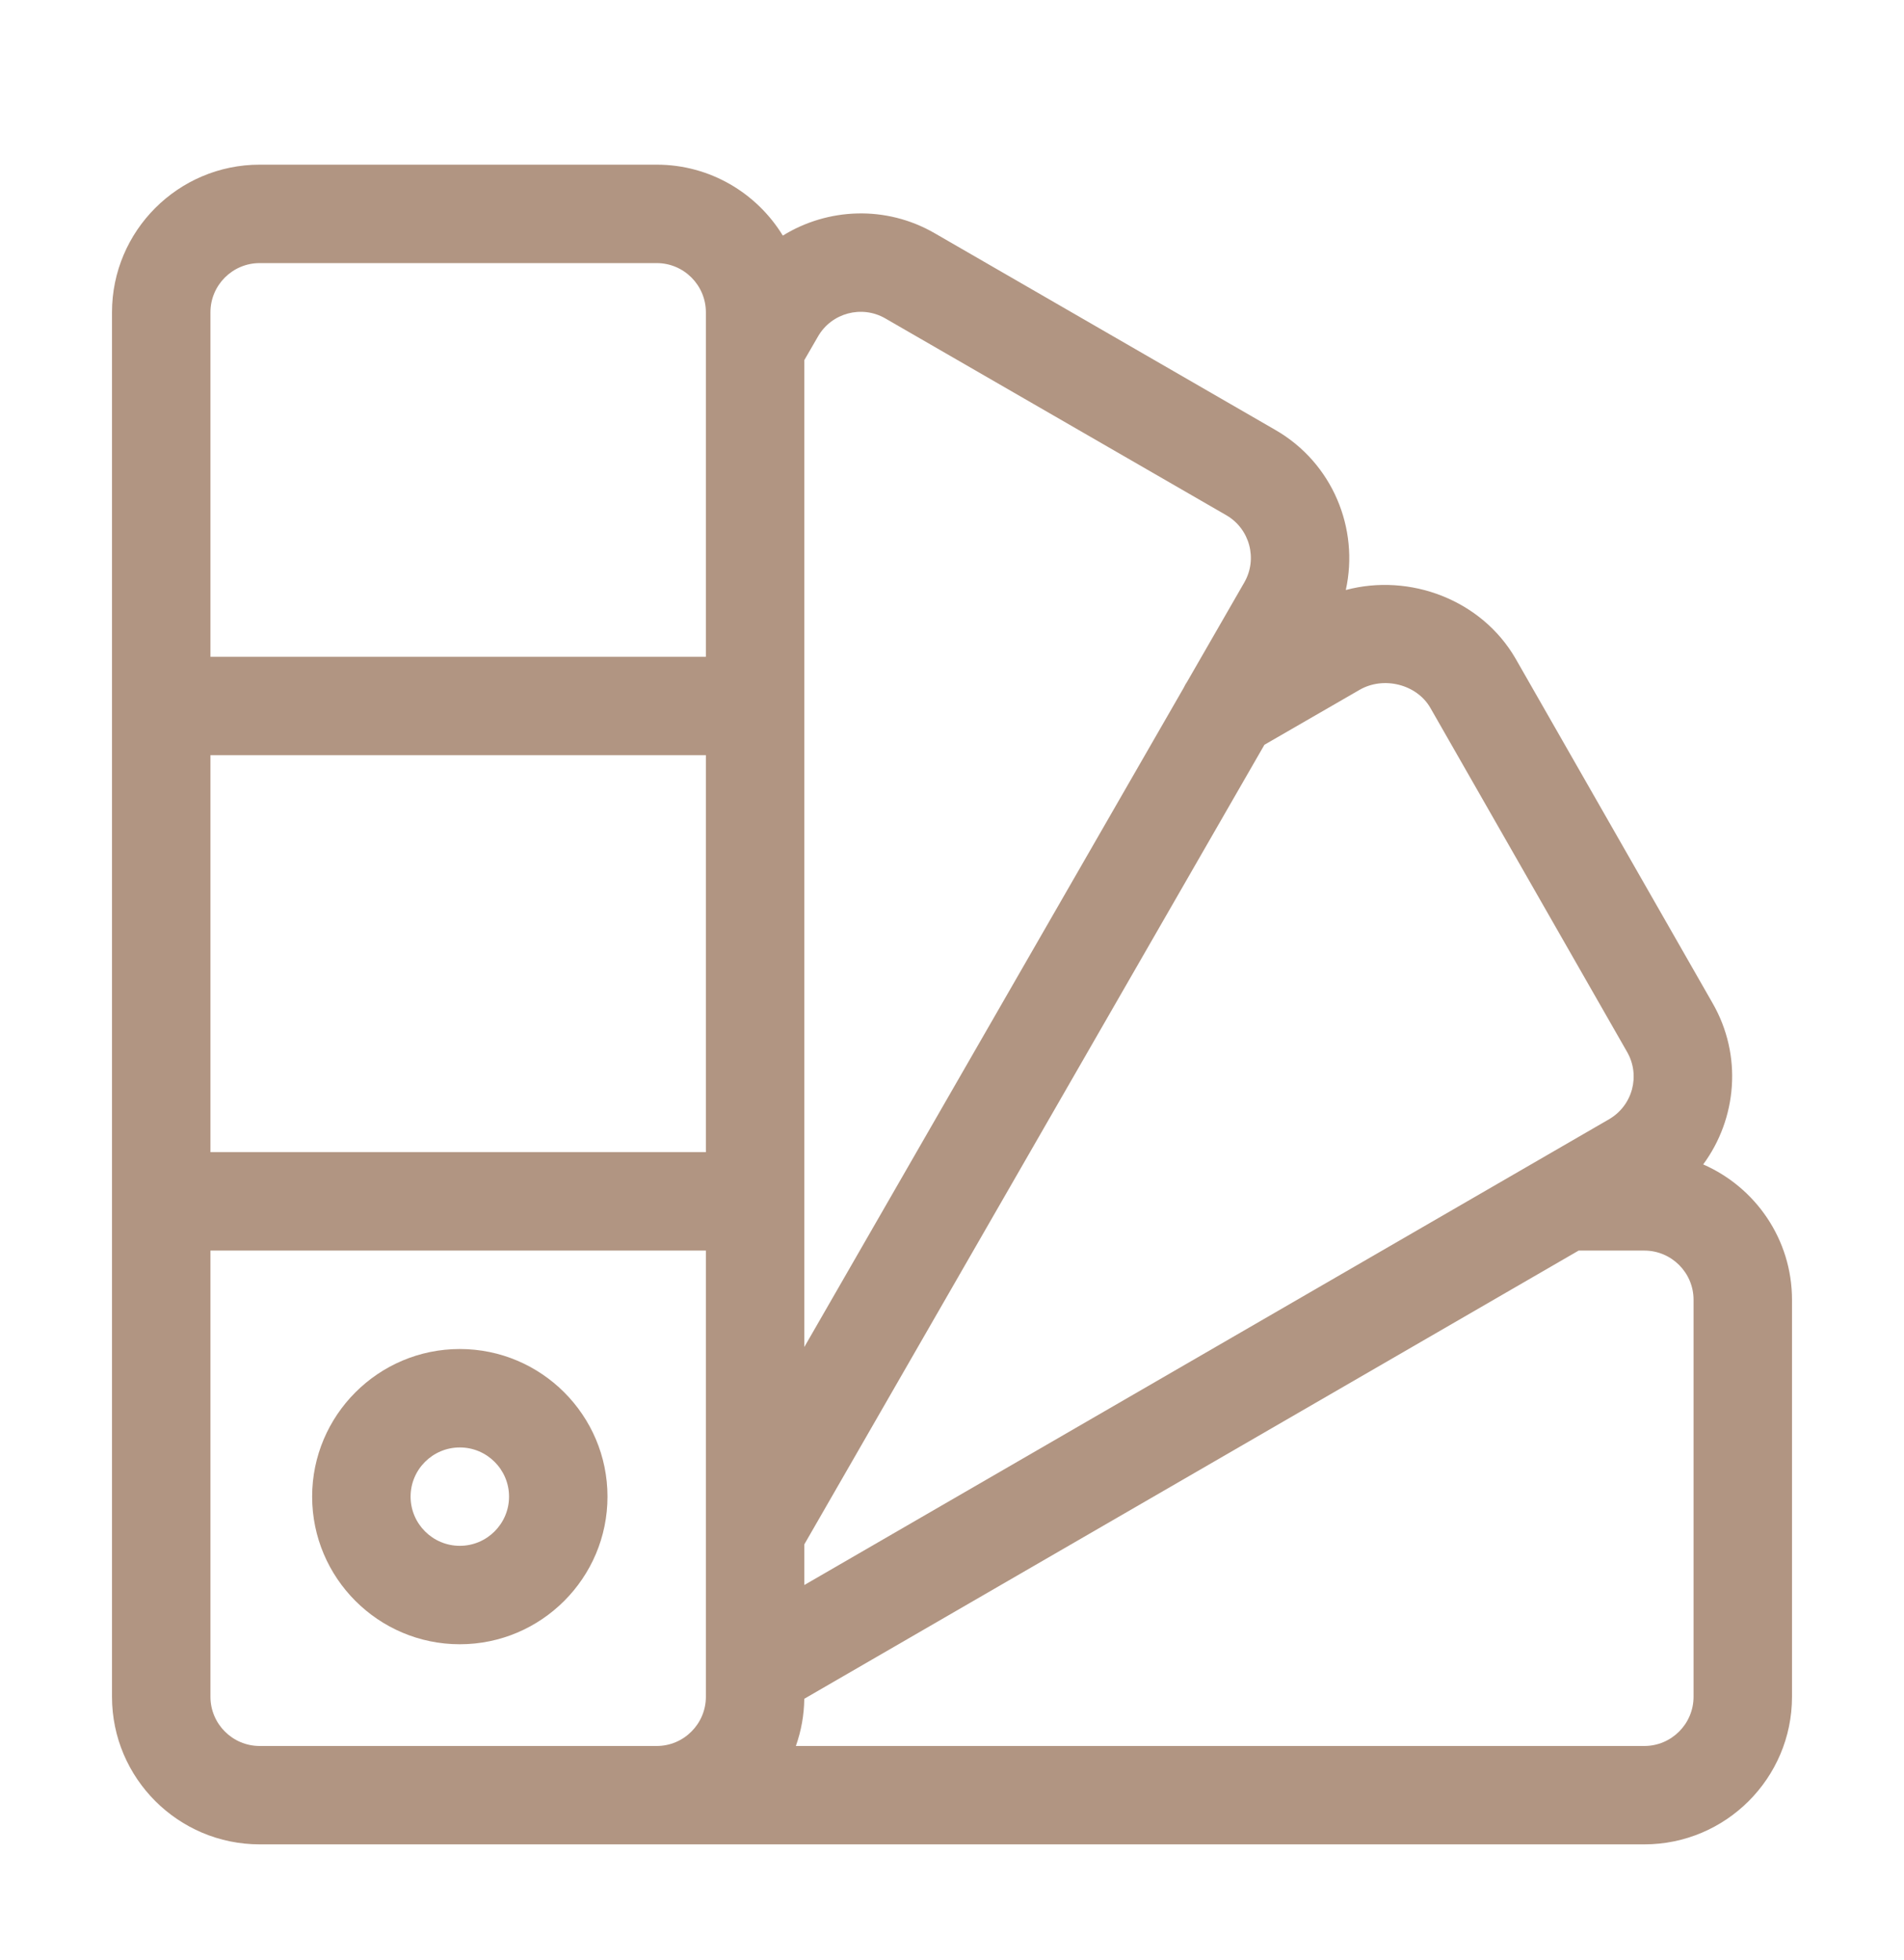 <svg width="34" height="35" viewBox="0 0 34 35" fill="none" xmlns="http://www.w3.org/2000/svg">
<g id="Frame">
<g id="Group">
<path id="Vector" d="M8.211 24.094C6.757 24.094 5.574 25.277 5.574 26.73C5.574 28.184 6.757 29.367 8.211 29.367C9.665 29.367 10.848 28.184 10.848 26.73C10.848 25.277 9.665 24.094 8.211 24.094ZM8.211 27.609C7.726 27.609 7.332 27.215 7.332 26.73C7.332 26.246 7.726 25.852 8.211 25.852C8.696 25.852 9.09 26.246 9.09 26.73C9.09 27.215 8.696 27.609 8.211 27.609Z" fill="#B19582"/>
<path id="Vector_2" d="M30.414 20.797C31.013 19.986 31.124 18.854 30.578 17.91L27.065 11.765C26.457 10.712 25.175 10.232 24.032 10.538C24.275 9.443 23.797 8.269 22.776 7.68L16.688 4.164C15.818 3.662 14.778 3.714 13.979 4.208C13.515 3.449 12.679 2.941 11.727 2.941H4.637C3.183 2.941 2 4.124 2 5.578V30.305C2 31.759 3.183 32.941 4.637 32.941H29.363C30.817 32.941 32 31.759 32 30.305V23.215C32 22.134 31.346 21.204 30.414 20.797ZM12.605 30.305C12.605 30.789 12.211 31.184 11.727 31.184H4.637C4.152 31.184 3.758 30.789 3.758 30.305V22.336H12.605V30.305ZM12.605 20.578H3.758V13.488H12.605V20.578ZM12.605 11.73H3.758V5.578C3.758 5.093 4.152 4.699 4.637 4.699H11.727C12.211 4.699 12.605 5.093 12.605 5.578V11.73ZM14.363 6.432L14.608 6.008C14.85 5.589 15.389 5.444 15.809 5.687L21.898 9.202C22.317 9.444 22.462 9.983 22.219 10.404L21.203 12.169C21.178 12.207 21.155 12.246 21.136 12.287L14.363 24.058V6.432ZM14.363 27.583L22.579 13.302L24.278 12.321C24.709 12.072 25.3 12.223 25.541 12.641L29.054 18.786C29.297 19.207 29.156 19.746 28.73 19.992L14.363 28.309V27.583ZM30.242 30.305C30.242 30.789 29.848 31.184 29.363 31.184H14.212C14.308 30.913 14.359 30.628 14.362 30.341L28.19 22.336H29.363C29.848 22.336 30.242 22.73 30.242 23.215V30.305Z" fill="#B19582"/>
</g>
</g>
</svg>
